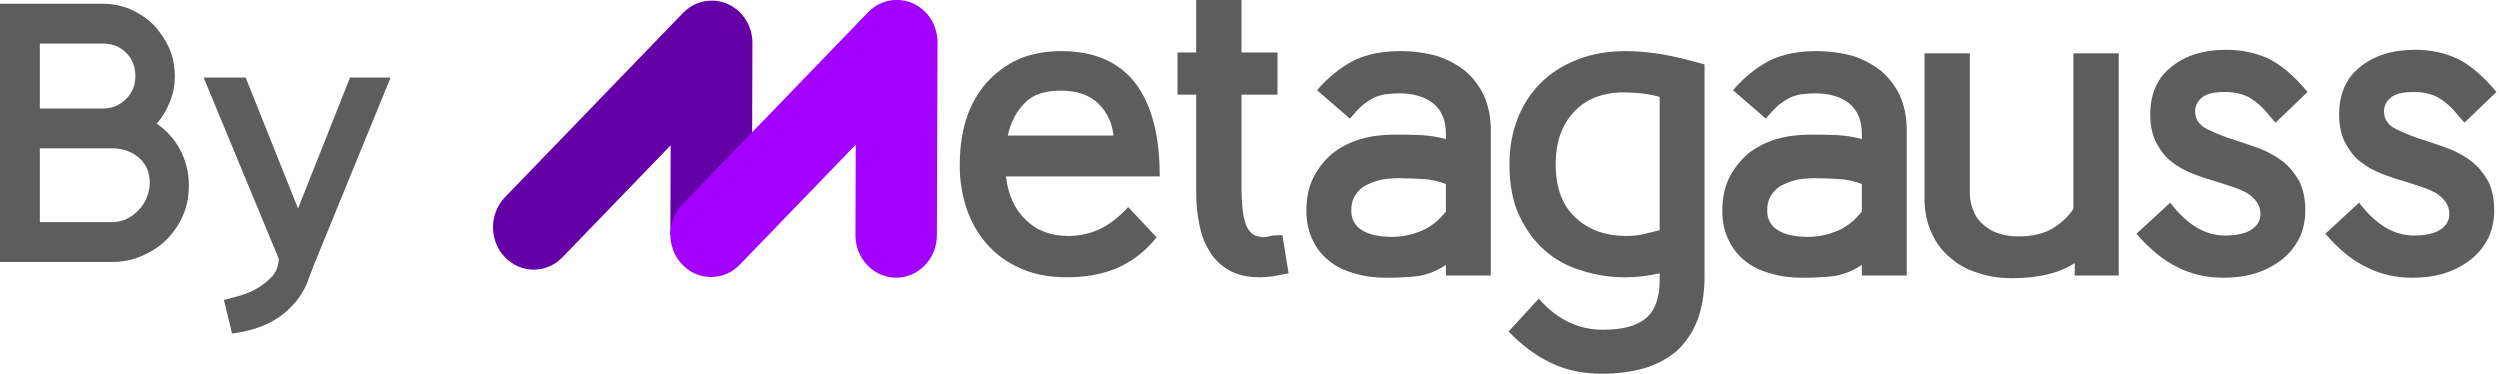 <?xml version="1.0" encoding="UTF-8" standalone="no"?>
<!DOCTYPE svg PUBLIC "-//W3C//DTD SVG 1.1//EN" "http://www.w3.org/Graphics/SVG/1.1/DTD/svg11.dtd">
<svg width="100%" height="100%" viewBox="0 0 488 73" version="1.1" xmlns="http://www.w3.org/2000/svg" xmlns:xlink="http://www.w3.org/1999/xlink" xml:space="preserve" xmlns:serif="http://www.serif.com/" style="fill-rule:evenodd;clip-rule:evenodd;stroke-linejoin:round;stroke-miterlimit:2;">
    <g transform="matrix(3.827,0,0,3.827,115.486,-169.93)">
        <g transform="matrix(22.666,0,0,22.666,18.323,58.456)">
            <path d="M0.452,-0.073C0.429,-0.048 0.403,-0.029 0.372,-0.016C0.341,-0.003 0.304,0.004 0.261,0.004C0.22,0.004 0.185,-0.003 0.155,-0.017C0.125,-0.03 0.1,-0.049 0.08,-0.072C0.06,-0.095 0.045,-0.122 0.035,-0.152C0.025,-0.182 0.02,-0.214 0.02,-0.247C0.02,-0.291 0.026,-0.329 0.038,-0.362C0.05,-0.394 0.067,-0.421 0.088,-0.442C0.109,-0.463 0.133,-0.479 0.16,-0.49C0.187,-0.5 0.217,-0.505 0.248,-0.505C0.322,-0.505 0.378,-0.481 0.415,-0.433C0.452,-0.385 0.47,-0.315 0.47,-0.223L0.124,-0.223C0.129,-0.181 0.144,-0.148 0.169,-0.125C0.193,-0.101 0.225,-0.089 0.265,-0.089C0.289,-0.089 0.312,-0.094 0.334,-0.104C0.356,-0.114 0.378,-0.131 0.399,-0.154L0.463,-0.086L0.452,-0.073ZM0.248,-0.416C0.211,-0.416 0.184,-0.407 0.166,-0.388C0.147,-0.369 0.135,-0.345 0.128,-0.315L0.366,-0.315C0.363,-0.344 0.351,-0.368 0.332,-0.387C0.312,-0.406 0.284,-0.416 0.248,-0.416Z" style="fill:rgb(93,93,93);fill-rule:nonzero;"/>
        </g>
        <g transform="matrix(22.666,0,0,22.666,29.43,58.456)">
            <path d="M0.062,-0.407L0.02,-0.407L0.02,-0.502L0.062,-0.502L0.062,-0.62L0.164,-0.62L0.164,-0.502L0.245,-0.502L0.245,-0.407L0.164,-0.407L0.164,-0.192C0.164,-0.179 0.165,-0.166 0.166,-0.154C0.167,-0.141 0.169,-0.13 0.172,-0.121C0.174,-0.111 0.179,-0.103 0.185,-0.097C0.19,-0.091 0.198,-0.088 0.207,-0.087C0.212,-0.086 0.216,-0.086 0.221,-0.087C0.225,-0.088 0.229,-0.089 0.234,-0.09L0.256,-0.091L0.27,-0.005C0.256,-0.002 0.244,-0 0.233,0.002C0.222,0.003 0.213,0.004 0.206,0.004C0.178,0.004 0.155,-0.001 0.136,-0.012C0.117,-0.023 0.102,-0.037 0.092,-0.055C0.081,-0.072 0.073,-0.093 0.069,-0.116C0.064,-0.139 0.062,-0.164 0.062,-0.19L0.062,-0.407Z" style="fill:rgb(93,93,93);fill-rule:nonzero;"/>
        </g>
        <g transform="matrix(22.666,0,0,22.666,36.003,58.456)">
            <path d="M0.334,-0.206C0.318,-0.212 0.301,-0.216 0.284,-0.217C0.266,-0.218 0.248,-0.219 0.229,-0.219C0.216,-0.219 0.203,-0.218 0.19,-0.216C0.177,-0.213 0.166,-0.209 0.156,-0.204C0.145,-0.199 0.137,-0.191 0.131,-0.182C0.124,-0.172 0.121,-0.16 0.121,-0.146C0.121,-0.127 0.129,-0.112 0.145,-0.102C0.161,-0.092 0.184,-0.087 0.213,-0.087C0.236,-0.087 0.259,-0.092 0.28,-0.101C0.301,-0.11 0.319,-0.125 0.334,-0.144L0.334,-0.206ZM0.334,-0L0.334,-0.024C0.315,-0.011 0.295,-0.003 0.273,0.001C0.25,0.004 0.226,0.005 0.199,0.005C0.174,0.005 0.15,0.002 0.128,-0.005C0.106,-0.011 0.087,-0.02 0.071,-0.033C0.055,-0.046 0.043,-0.061 0.034,-0.08C0.025,-0.099 0.02,-0.12 0.02,-0.145C0.02,-0.174 0.025,-0.199 0.036,-0.221C0.047,-0.242 0.061,-0.26 0.079,-0.275C0.097,-0.289 0.118,-0.3 0.142,-0.307C0.166,-0.314 0.191,-0.317 0.217,-0.317C0.238,-0.317 0.259,-0.317 0.278,-0.316C0.297,-0.315 0.315,-0.312 0.334,-0.307L0.334,-0.319C0.334,-0.348 0.325,-0.371 0.306,-0.387C0.287,-0.402 0.262,-0.41 0.229,-0.41C0.218,-0.41 0.208,-0.409 0.199,-0.408C0.19,-0.407 0.181,-0.404 0.172,-0.4C0.163,-0.396 0.155,-0.39 0.146,-0.383C0.137,-0.375 0.128,-0.365 0.118,-0.353L0.044,-0.417C0.07,-0.447 0.098,-0.469 0.127,-0.484C0.156,-0.498 0.191,-0.505 0.231,-0.505C0.261,-0.505 0.289,-0.501 0.314,-0.494C0.339,-0.486 0.36,-0.474 0.378,-0.46C0.396,-0.444 0.41,-0.426 0.42,-0.404C0.43,-0.381 0.435,-0.356 0.435,-0.327L0.435,-0L0.334,-0Z" style="fill:rgb(93,93,93);fill-rule:nonzero;"/>
        </g>
        <g transform="matrix(22.666,0,0,22.666,46.316,58.456)">
            <path d="M0.36,-0.005C0.334,0.001 0.308,0.004 0.282,0.004C0.249,0.004 0.216,-0.001 0.185,-0.011C0.154,-0.02 0.126,-0.035 0.102,-0.056C0.078,-0.077 0.059,-0.103 0.044,-0.135C0.029,-0.167 0.022,-0.205 0.022,-0.25C0.022,-0.287 0.028,-0.321 0.04,-0.352C0.052,-0.383 0.069,-0.41 0.092,-0.433C0.115,-0.456 0.142,-0.473 0.175,-0.486C0.208,-0.499 0.244,-0.505 0.285,-0.505C0.312,-0.505 0.341,-0.502 0.37,-0.497C0.399,-0.492 0.429,-0.484 0.461,-0.475L0.461,0.002C0.461,0.041 0.455,0.075 0.444,0.103C0.433,0.13 0.417,0.153 0.397,0.171C0.376,0.188 0.352,0.201 0.324,0.209C0.295,0.217 0.264,0.221 0.23,0.221C0.187,0.221 0.149,0.213 0.114,0.196C0.079,0.179 0.048,0.155 0.02,0.126L0.088,0.052C0.129,0.099 0.177,0.122 0.232,0.122C0.275,0.122 0.307,0.114 0.328,0.097C0.349,0.08 0.36,0.051 0.36,0.011L0.36,-0.005ZM0.126,-0.251C0.126,-0.199 0.14,-0.159 0.17,-0.131C0.199,-0.103 0.238,-0.089 0.287,-0.089C0.298,-0.089 0.31,-0.09 0.323,-0.093C0.335,-0.096 0.347,-0.099 0.36,-0.102L0.36,-0.402C0.335,-0.409 0.308,-0.412 0.279,-0.412C0.231,-0.412 0.194,-0.397 0.167,-0.368C0.139,-0.338 0.126,-0.299 0.126,-0.251Z" style="fill:rgb(93,93,93);fill-rule:nonzero;"/>
        </g>
        <g transform="matrix(22.666,0,0,22.666,57.218,58.456)">
            <path d="M0.334,-0.206C0.318,-0.212 0.301,-0.216 0.284,-0.217C0.266,-0.218 0.248,-0.219 0.229,-0.219C0.216,-0.219 0.203,-0.218 0.19,-0.216C0.177,-0.213 0.166,-0.209 0.156,-0.204C0.145,-0.199 0.137,-0.191 0.131,-0.182C0.124,-0.172 0.121,-0.16 0.121,-0.146C0.121,-0.127 0.129,-0.112 0.145,-0.102C0.161,-0.092 0.184,-0.087 0.213,-0.087C0.236,-0.087 0.259,-0.092 0.28,-0.101C0.301,-0.11 0.319,-0.125 0.334,-0.144L0.334,-0.206ZM0.334,-0L0.334,-0.024C0.315,-0.011 0.295,-0.003 0.273,0.001C0.25,0.004 0.226,0.005 0.199,0.005C0.174,0.005 0.15,0.002 0.128,-0.005C0.106,-0.011 0.087,-0.02 0.071,-0.033C0.055,-0.046 0.043,-0.061 0.034,-0.08C0.025,-0.099 0.02,-0.12 0.02,-0.145C0.02,-0.174 0.025,-0.199 0.036,-0.221C0.047,-0.242 0.061,-0.26 0.079,-0.275C0.097,-0.289 0.118,-0.3 0.142,-0.307C0.166,-0.314 0.191,-0.317 0.217,-0.317C0.238,-0.317 0.259,-0.317 0.278,-0.316C0.297,-0.315 0.315,-0.312 0.334,-0.307L0.334,-0.319C0.334,-0.348 0.325,-0.371 0.306,-0.387C0.287,-0.402 0.262,-0.41 0.229,-0.41C0.218,-0.41 0.208,-0.409 0.199,-0.408C0.19,-0.407 0.181,-0.404 0.172,-0.4C0.163,-0.396 0.155,-0.39 0.146,-0.383C0.137,-0.375 0.128,-0.365 0.118,-0.353L0.044,-0.417C0.07,-0.447 0.098,-0.469 0.127,-0.484C0.156,-0.498 0.191,-0.505 0.231,-0.505C0.261,-0.505 0.289,-0.501 0.314,-0.494C0.339,-0.486 0.36,-0.474 0.378,-0.46C0.396,-0.444 0.41,-0.426 0.42,-0.404C0.43,-0.381 0.435,-0.356 0.435,-0.327L0.435,-0L0.334,-0Z" style="fill:rgb(93,93,93);fill-rule:nonzero;"/>
        </g>
        <g transform="matrix(22.666,0,0,22.666,67.532,58.456)">
            <path d="M0.122,-0.5L0.122,-0.187C0.122,-0.17 0.125,-0.156 0.131,-0.144C0.136,-0.131 0.144,-0.121 0.154,-0.113C0.164,-0.104 0.176,-0.098 0.189,-0.094C0.202,-0.09 0.216,-0.088 0.231,-0.088C0.262,-0.088 0.288,-0.094 0.308,-0.106C0.328,-0.118 0.344,-0.133 0.355,-0.15L0.355,-0.5L0.457,-0.5L0.457,-0L0.358,-0L0.358,-0.028C0.323,-0.005 0.276,0.006 0.216,0.006C0.189,0.006 0.163,0.002 0.14,-0.006C0.116,-0.013 0.095,-0.025 0.078,-0.04C0.06,-0.055 0.046,-0.073 0.036,-0.096C0.025,-0.119 0.02,-0.145 0.02,-0.174L0.02,-0.5L0.122,-0.5Z" style="fill:rgb(93,93,93);fill-rule:nonzero;"/>
        </g>
        <g transform="matrix(22.666,0,0,22.666,78.343,58.456)">
            <path d="M0.318,-0.361C0.305,-0.378 0.29,-0.391 0.275,-0.4C0.259,-0.409 0.24,-0.413 0.219,-0.413C0.195,-0.413 0.178,-0.409 0.168,-0.401C0.157,-0.392 0.152,-0.382 0.152,-0.369C0.152,-0.352 0.161,-0.338 0.18,-0.329C0.199,-0.32 0.22,-0.311 0.244,-0.304C0.262,-0.298 0.28,-0.292 0.299,-0.285C0.317,-0.278 0.334,-0.268 0.349,-0.257C0.364,-0.245 0.376,-0.23 0.386,-0.213C0.395,-0.195 0.4,-0.173 0.4,-0.147C0.4,-0.123 0.395,-0.101 0.386,-0.083C0.376,-0.064 0.363,-0.048 0.346,-0.035C0.329,-0.022 0.31,-0.012 0.288,-0.005C0.265,0.002 0.241,0.005 0.216,0.005C0.178,0.005 0.143,-0.003 0.112,-0.019C0.081,-0.034 0.05,-0.059 0.02,-0.094L0.096,-0.164C0.133,-0.115 0.174,-0.09 0.219,-0.09C0.246,-0.09 0.267,-0.095 0.28,-0.104C0.293,-0.113 0.299,-0.125 0.299,-0.138C0.299,-0.149 0.296,-0.158 0.291,-0.165C0.286,-0.172 0.279,-0.179 0.27,-0.185C0.261,-0.19 0.25,-0.195 0.238,-0.199C0.226,-0.203 0.214,-0.207 0.201,-0.211C0.183,-0.216 0.165,-0.222 0.147,-0.229C0.129,-0.236 0.113,-0.245 0.099,-0.256C0.085,-0.267 0.074,-0.281 0.065,-0.298C0.056,-0.315 0.051,-0.336 0.051,-0.362C0.051,-0.409 0.067,-0.445 0.099,-0.47C0.13,-0.495 0.171,-0.508 0.222,-0.508C0.257,-0.508 0.29,-0.501 0.319,-0.487C0.347,-0.473 0.376,-0.448 0.405,-0.413L0.333,-0.344L0.318,-0.361Z" style="fill:rgb(93,93,93);fill-rule:nonzero;"/>
        </g>
        <g transform="matrix(22.666,0,0,22.666,87.977,58.456)">
            <path d="M0.318,-0.361C0.305,-0.378 0.29,-0.391 0.275,-0.4C0.259,-0.409 0.24,-0.413 0.219,-0.413C0.195,-0.413 0.178,-0.409 0.168,-0.401C0.157,-0.392 0.152,-0.382 0.152,-0.369C0.152,-0.352 0.161,-0.338 0.18,-0.329C0.199,-0.32 0.22,-0.311 0.244,-0.304C0.262,-0.298 0.28,-0.292 0.299,-0.285C0.317,-0.278 0.334,-0.268 0.349,-0.257C0.364,-0.245 0.376,-0.23 0.386,-0.213C0.395,-0.195 0.4,-0.173 0.4,-0.147C0.4,-0.123 0.395,-0.101 0.386,-0.083C0.376,-0.064 0.363,-0.048 0.346,-0.035C0.329,-0.022 0.31,-0.012 0.288,-0.005C0.265,0.002 0.241,0.005 0.216,0.005C0.178,0.005 0.143,-0.003 0.112,-0.019C0.081,-0.034 0.05,-0.059 0.02,-0.094L0.096,-0.164C0.133,-0.115 0.174,-0.09 0.219,-0.09C0.246,-0.09 0.267,-0.095 0.28,-0.104C0.293,-0.113 0.299,-0.125 0.299,-0.138C0.299,-0.149 0.296,-0.158 0.291,-0.165C0.286,-0.172 0.279,-0.179 0.27,-0.185C0.261,-0.19 0.25,-0.195 0.238,-0.199C0.226,-0.203 0.214,-0.207 0.201,-0.211C0.183,-0.216 0.165,-0.222 0.147,-0.229C0.129,-0.236 0.113,-0.245 0.099,-0.256C0.085,-0.267 0.074,-0.281 0.065,-0.298C0.056,-0.315 0.051,-0.336 0.051,-0.362C0.051,-0.409 0.067,-0.445 0.099,-0.47C0.13,-0.495 0.171,-0.508 0.222,-0.508C0.257,-0.508 0.29,-0.501 0.319,-0.487C0.347,-0.473 0.376,-0.448 0.405,-0.413L0.333,-0.344L0.318,-0.361Z" style="fill:rgb(93,93,93);fill-rule:nonzero;"/>
        </g>
    </g>
    <g transform="matrix(3.429,0.012,-0.011,3.274,72.817,-101.803)">
        <g transform="matrix(0.536,0,0,0.585,-240,-20.761)">
            <path d="M479.608,112.519C479.792,112.246 480.003,111.984 480.245,111.743L488.257,103.731L488.257,92.905C488.257,91.15 487.208,89.582 485.584,88.909C485.058,88.692 484.503,88.582 483.934,88.582C482.777,88.582 481.691,89.031 480.875,89.848L462.038,108.685C461.221,109.5 460.771,110.585 460.771,111.741C460.771,112.897 461.221,113.983 462.038,114.798C462.854,115.614 463.939,116.063 465.094,116.063C466.249,116.063 467.336,115.614 468.153,114.798L479.608,103.343L479.608,112.519Z" style="fill:rgb(101,0,166);fill-rule:nonzero;"/>
        </g>
        <g transform="matrix(0.536,0,0,0.585,-240,-20.761)">
            <path d="M505.244,88.776C504.717,88.558 504.16,88.447 503.59,88.447C502.435,88.447 501.348,88.897 500.531,89.714L480.874,109.372C479.188,111.058 479.188,113.801 480.874,115.487C481.69,116.304 482.776,116.753 483.932,116.753C485.087,116.753 486.173,116.304 486.989,115.487L499.265,103.212L499.265,112.43C499.265,114.813 501.205,116.753 503.59,116.753C505.974,116.753 507.914,114.813 507.914,112.43L507.914,92.772C507.914,91.017 506.866,89.448 505.244,88.776Z" style="fill:rgb(162,0,255);fill-rule:nonzero;"/>
        </g>
    </g>
    <g transform="matrix(1,0,0,1,-31.494,12.042)">
        <g transform="matrix(72,0,0,72,30.054,39.09)">
            <path d="M0.02,-0L0.02,-0.7L0.298,-0.7C0.325,-0.7 0.35,-0.695 0.374,-0.685C0.398,-0.674 0.419,-0.66 0.437,-0.642C0.454,-0.624 0.468,-0.603 0.479,-0.579C0.489,-0.555 0.494,-0.53 0.494,-0.503C0.494,-0.48 0.49,-0.457 0.481,-0.435C0.472,-0.412 0.46,-0.392 0.445,-0.375C0.472,-0.356 0.494,-0.332 0.509,-0.303C0.524,-0.274 0.532,-0.242 0.532,-0.207C0.532,-0.178 0.527,-0.151 0.516,-0.126C0.505,-0.101 0.49,-0.079 0.471,-0.06C0.452,-0.041 0.429,-0.027 0.404,-0.016C0.379,-0.005 0.352,-0 0.323,-0L0.02,-0ZM0.128,-0.108L0.324,-0.108C0.338,-0.108 0.351,-0.111 0.364,-0.117C0.376,-0.123 0.387,-0.131 0.396,-0.141C0.405,-0.15 0.413,-0.162 0.418,-0.175C0.423,-0.188 0.426,-0.201 0.426,-0.215C0.426,-0.243 0.416,-0.266 0.396,-0.283C0.376,-0.3 0.352,-0.308 0.324,-0.308L0.128,-0.308L0.128,-0.108ZM0.128,-0.592L0.128,-0.416L0.299,-0.416C0.324,-0.416 0.345,-0.425 0.362,-0.442C0.379,-0.459 0.387,-0.479 0.387,-0.504C0.387,-0.529 0.379,-0.55 0.362,-0.567C0.345,-0.584 0.324,-0.592 0.299,-0.592L0.128,-0.592Z" style="fill:rgb(93,93,93);fill-rule:nonzero;"/>
        </g>
        <g transform="matrix(72,0,0,72,69.798,39.09)">
            <path d="M0.075,0.103C0.088,0.1 0.102,0.096 0.12,0.091C0.136,0.086 0.153,0.079 0.168,0.07C0.183,0.061 0.196,0.05 0.207,0.038C0.218,0.025 0.223,0.009 0.224,-0.008L0.02,-0.5L0.134,-0.5L0.276,-0.145L0.417,-0.5L0.527,-0.5L0.324,-0.004L0.324,-0.005L0.307,0.04L0.307,0.039C0.295,0.079 0.271,0.113 0.235,0.142C0.199,0.17 0.153,0.187 0.097,0.194L0.075,0.103Z" style="fill:rgb(93,93,93);fill-rule:nonzero;"/>
        </g>
    </g>
</svg>
